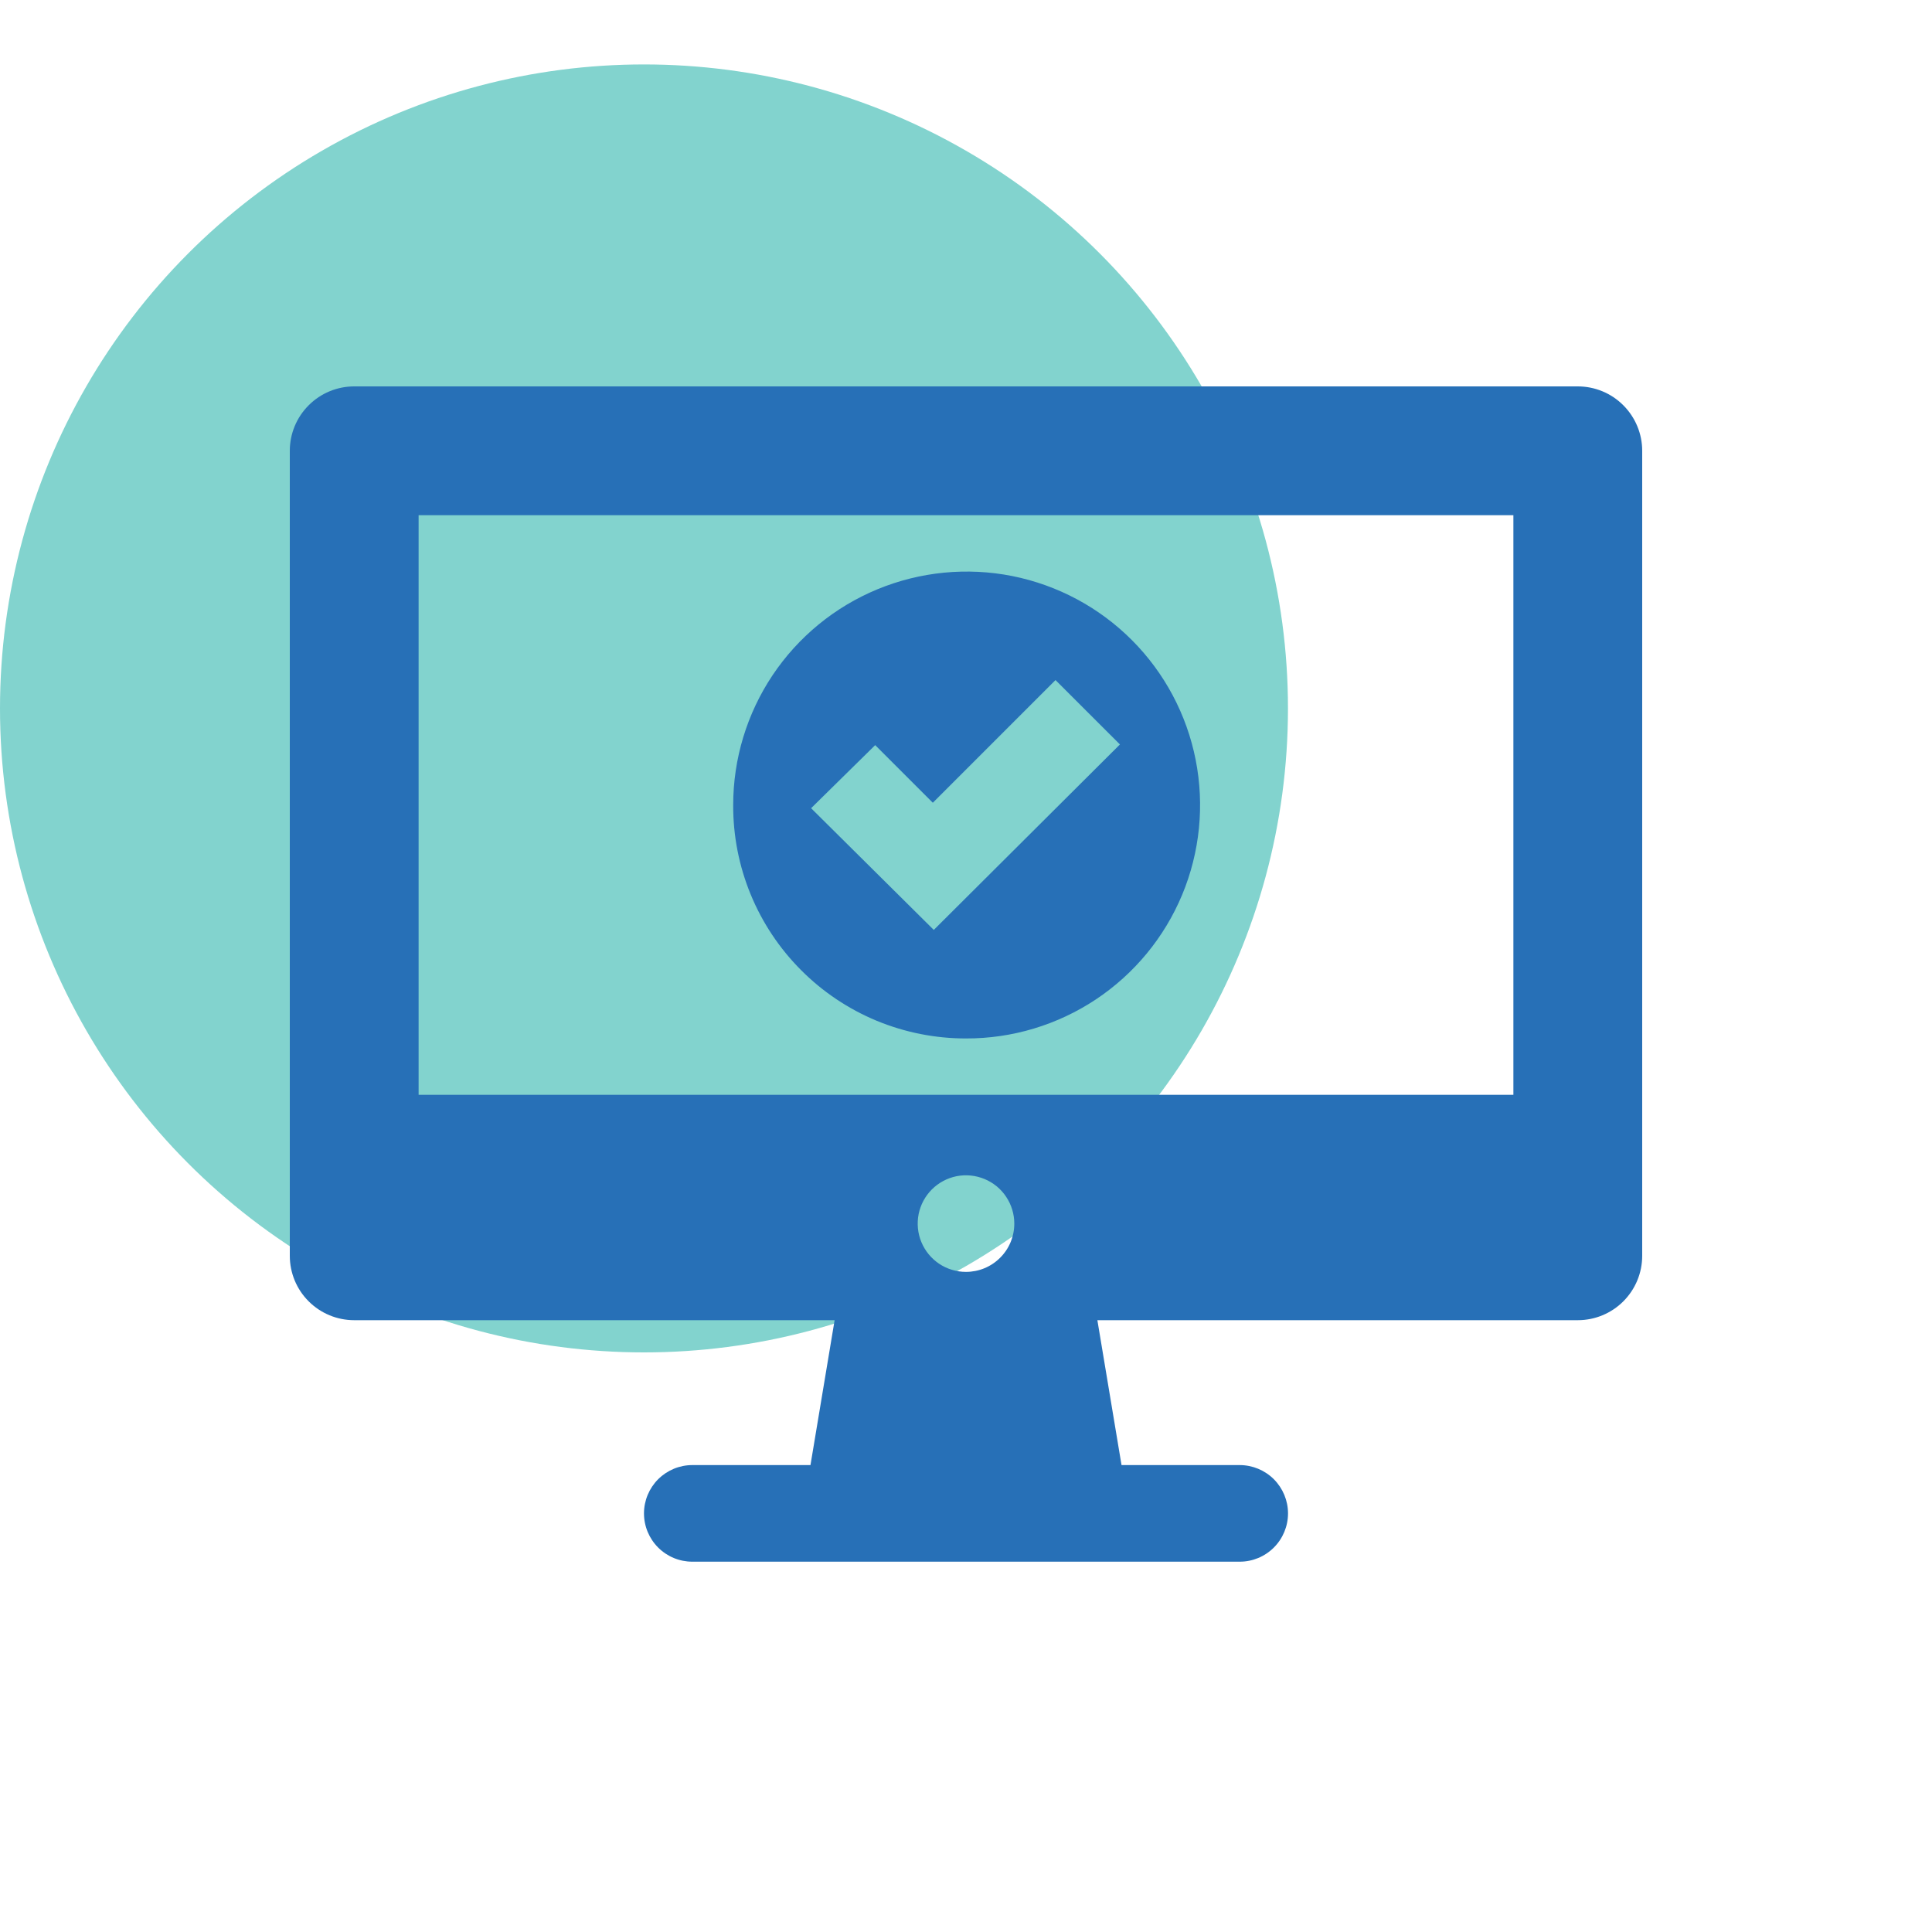 <svg width="40" height="40" viewBox="0 0 40 40" fill="none" xmlns="http://www.w3.org/2000/svg">
<circle cx="13.333" cy="14.667" r="13.333" fill="#82D3CE"/>
<g clip-path="url(#clip0_1837:5102)">
<path d="M32.667 8H7.333C6.98 8 6.641 8.14 6.391 8.391C6.14 8.641 6 8.98 6 9.333V26C6 26.354 6.14 26.693 6.391 26.943C6.641 27.193 6.98 27.333 7.333 27.333H17.28L16.78 30.333H14.333C14.068 30.333 13.814 30.439 13.626 30.626C13.439 30.814 13.333 31.068 13.333 31.333C13.333 31.599 13.439 31.853 13.626 32.04C13.814 32.228 14.068 32.333 14.333 32.333H25.667C25.932 32.333 26.186 32.228 26.374 32.04C26.561 31.853 26.667 31.599 26.667 31.333C26.667 31.068 26.561 30.814 26.374 30.626C26.186 30.439 25.932 30.333 25.667 30.333H23.22L22.72 27.333H32.667C33.02 27.333 33.359 27.193 33.609 26.943C33.859 26.693 34 26.354 34 26V9.333C34 8.98 33.859 8.641 33.609 8.391C33.359 8.14 33.02 8 32.667 8V8ZM20 26.333C19.802 26.333 19.609 26.275 19.444 26.165C19.28 26.055 19.152 25.899 19.076 25.716C19 25.533 18.981 25.332 19.019 25.138C19.058 24.944 19.153 24.766 19.293 24.626C19.433 24.486 19.611 24.391 19.805 24.352C19.999 24.314 20.2 24.334 20.383 24.41C20.565 24.485 20.722 24.613 20.831 24.778C20.941 24.942 21 25.136 21 25.333C21 25.599 20.895 25.853 20.707 26.04C20.52 26.228 20.265 26.333 20 26.333ZM31.333 22.667H8.667V10.667H31.333V22.667ZM20 21.5C20.956 21.503 21.892 21.221 22.689 20.692C23.485 20.162 24.107 19.409 24.475 18.526C24.843 17.643 24.94 16.67 24.755 15.732C24.57 14.793 24.111 13.931 23.436 13.254C22.76 12.576 21.899 12.115 20.961 11.927C20.023 11.74 19.051 11.835 18.167 12.2C17.283 12.565 16.527 13.185 15.995 13.98C15.464 14.775 15.18 15.71 15.18 16.667C15.177 17.301 15.3 17.93 15.541 18.516C15.782 19.103 16.137 19.636 16.585 20.085C17.033 20.535 17.565 20.891 18.151 21.134C18.737 21.376 19.366 21.501 20 21.5V21.5ZM18.12 15.427L19.313 16.62L21.853 14.08L23.187 15.413L19.333 19.253L16.793 16.733L18.12 15.427Z" fill="#2770B7"/>
</g>
<defs>
<clipPath id="clip0_1837:5102">
<rect width="28" height="24.333" fill="white" transform="translate(6 8)"/>
</clipPath>
</defs>
</svg>
